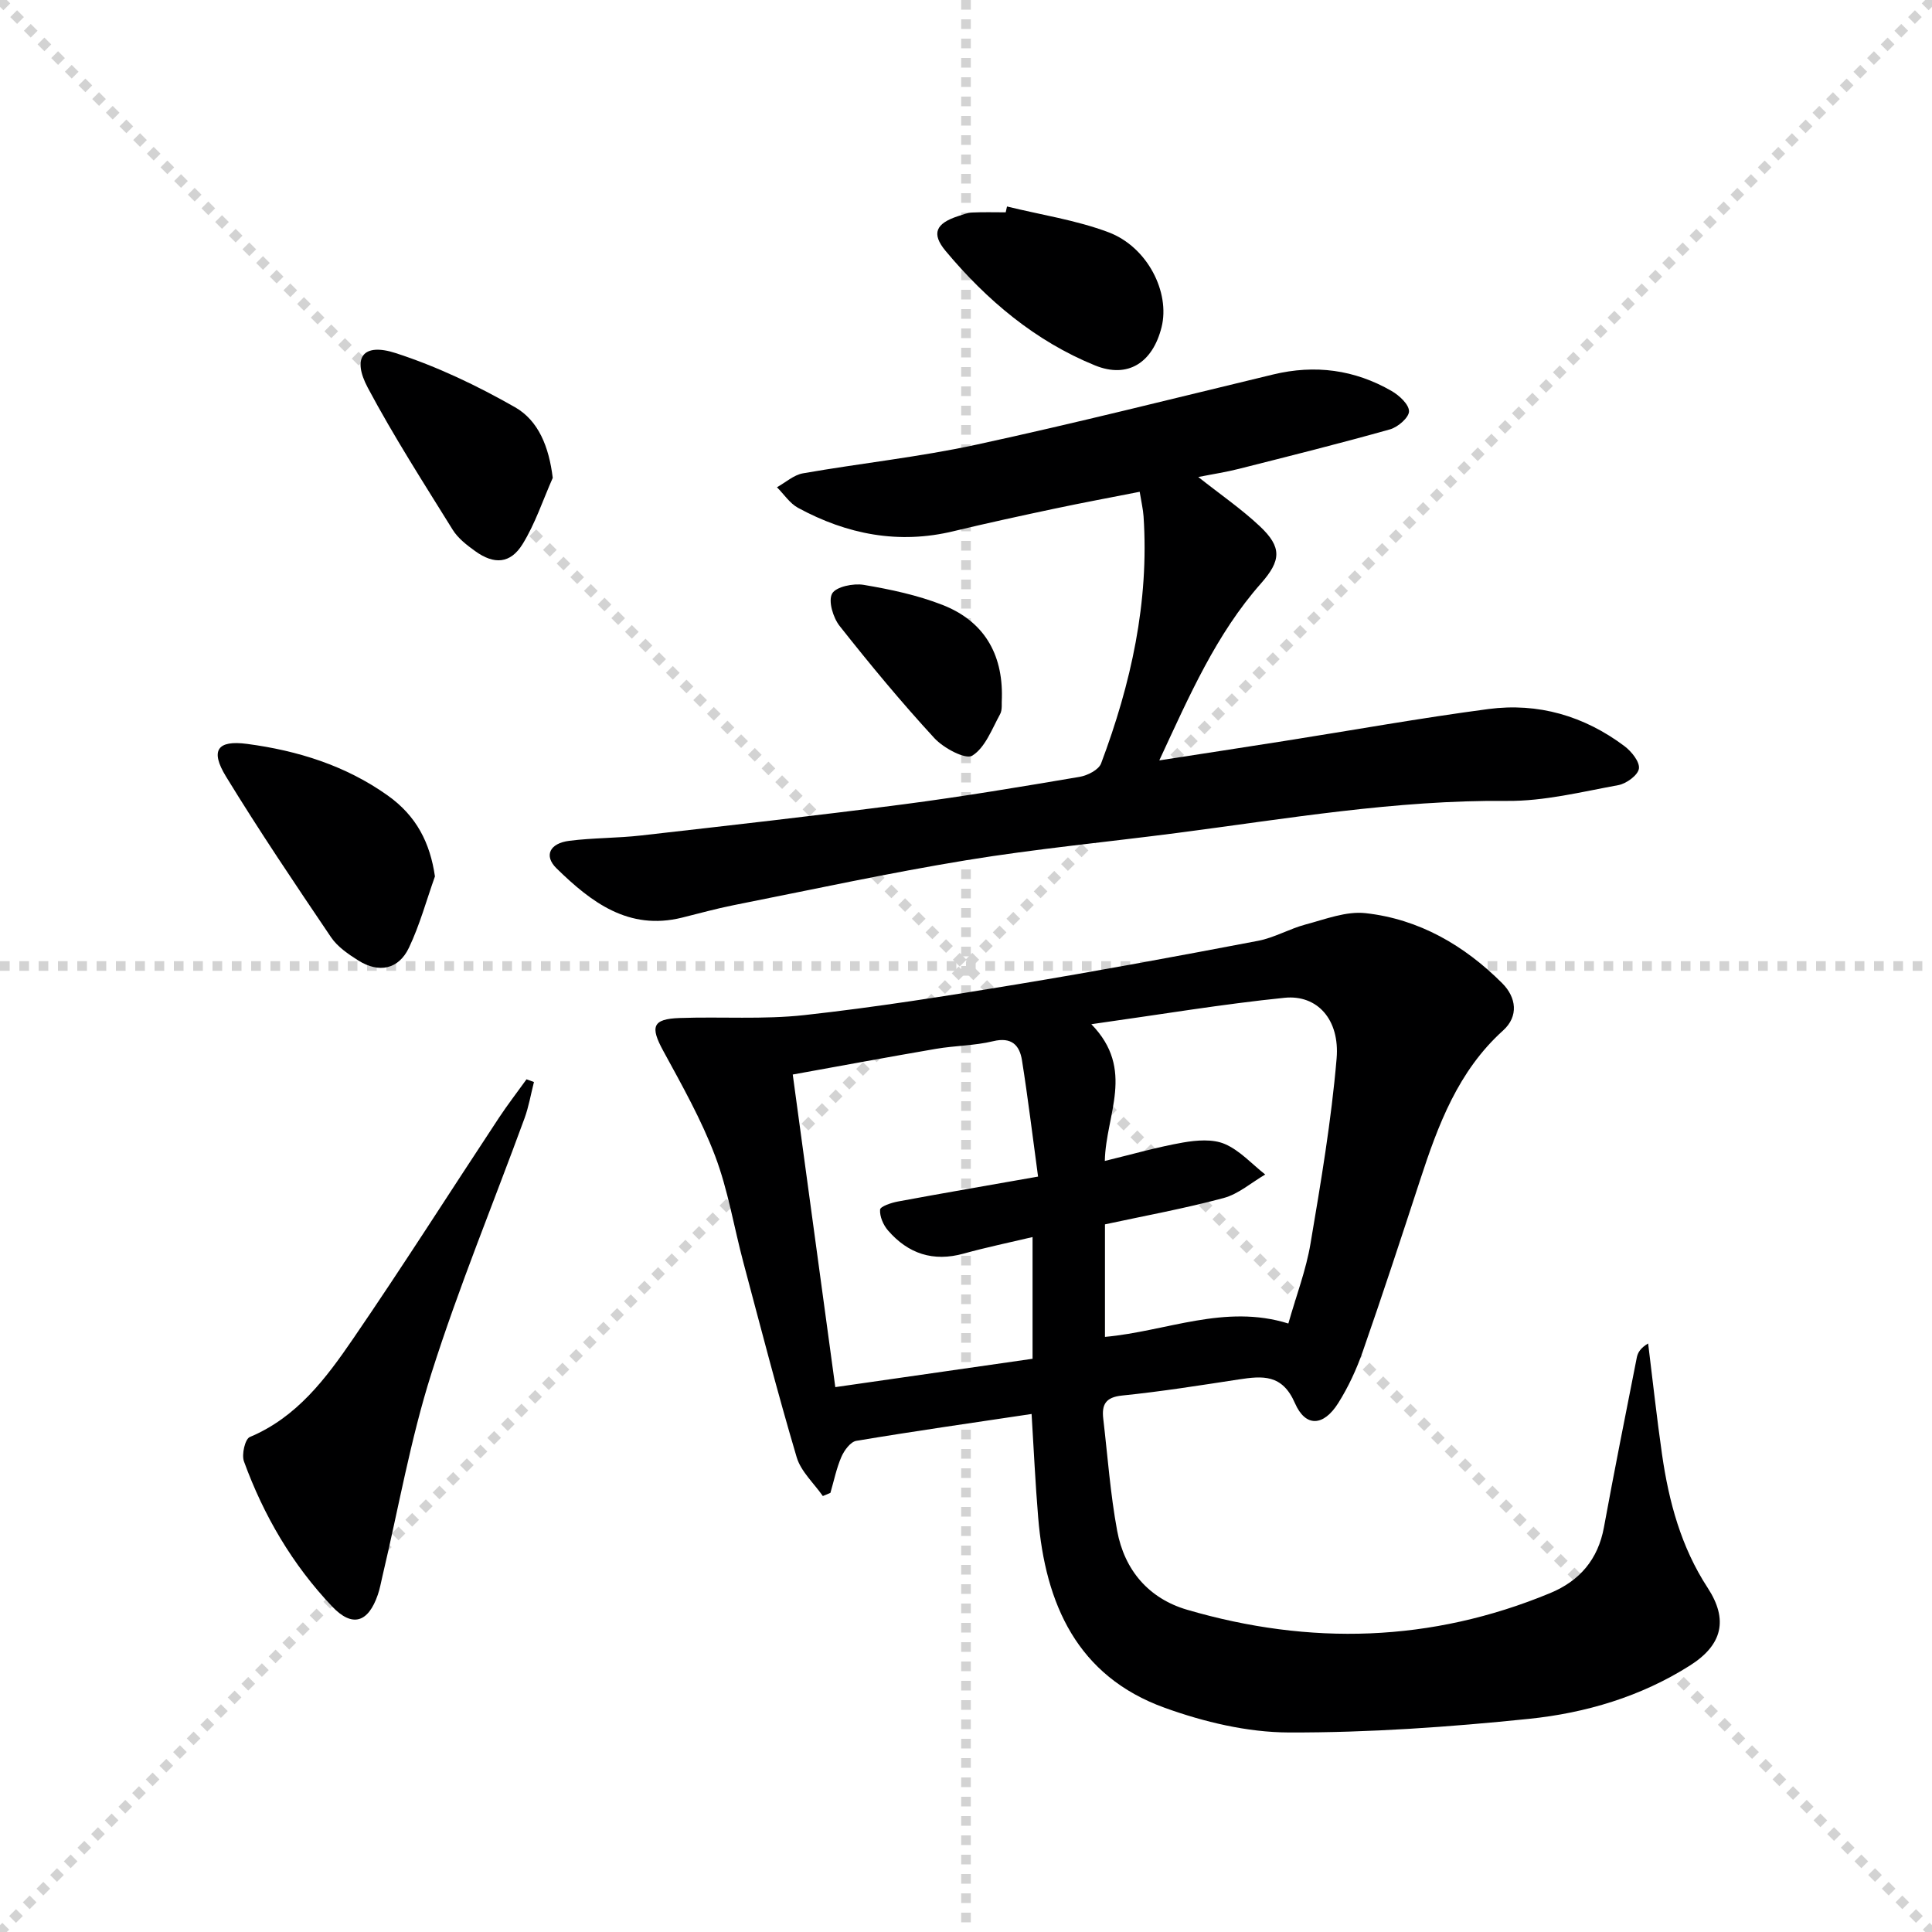 <svg enable-background="new 0 0 400 400" viewBox="0 0 400 400" xmlns="http://www.w3.org/2000/svg"><g stroke="lightgray" stroke-dasharray="1,1" stroke-width="1" transform="scale(2, 2)"><line x1="0" y1="0" x2="200" y2="200"></line><line x1="200" y1="0" x2="0" y2="200"></line><line x1="100" y1="0" x2="100" y2="200"></line><line x1="0" y1="100" x2="200" y2="100"></line></g><path d="m213.58 292.75c-12.35 1.85-24.34 3.56-36.29 5.56-1.2.2-2.5 1.97-3.08 3.3-1.03 2.37-1.55 4.97-2.28 7.47-.52.22-1.05.44-1.57.66-1.86-2.67-4.55-5.09-5.42-8.05-3.96-13.34-7.43-26.82-11.02-40.27-1.97-7.38-3.18-15.02-5.87-22.11-2.85-7.52-6.86-14.63-10.72-21.72-2.74-5.01-2.27-6.62 3.33-6.82 8.64-.31 17.37.34 25.93-.61 14.68-1.62 29.3-3.94 43.88-6.35 16.7-2.76 33.35-5.85 49.98-9.02 3.38-.64 6.52-2.5 9.87-3.39 4.08-1.08 8.4-2.79 12.41-2.34 11.09 1.23 20.44 6.67 28.28 14.5 2.95 2.95 3.44 6.85.19 9.79-9.33 8.42-13.46 19.57-17.2 31.02-3.87 11.83-7.74 23.65-11.84 35.4-1.3 3.73-3.01 7.42-5.11 10.75-3.04 4.81-6.76 5.02-8.95-.02-2.62-6.03-6.7-5.65-11.64-4.9-8.03 1.23-16.06 2.51-24.14 3.33-3.47.35-4.24 1.92-3.9 4.83.91 7.74 1.46 15.54 2.88 23.19 1.51 8.12 6.52 14.01 14.51 16.34 25.38 7.42 50.51 6.74 75.12-3.45 6.09-2.52 9.93-6.95 11.15-13.64 2.15-11.73 4.49-23.43 6.8-35.13.2-1.03.77-1.99 2.35-2.92.95 7.67 1.78 15.35 2.88 23 1.41 9.77 3.94 19.16 9.45 27.6 4.28 6.56 3.08 11.8-3.68 16.08-10.15 6.44-21.59 9.83-33.33 11.04-16.51 1.7-33.15 2.87-49.73 2.82-8.59-.03-17.53-2.17-25.68-5.11-18.11-6.53-24.73-21.49-26.2-39.45-.58-6.93-.9-13.89-1.36-21.38zm.2-36.63c-4.94 1.17-9.64 2.14-14.25 3.42-6.32 1.76-11.51.03-15.68-4.79-.98-1.13-1.74-2.9-1.64-4.31.05-.66 2.33-1.43 3.69-1.68 9.25-1.72 18.53-3.31 29.02-5.16-1.15-8.44-2.09-16.28-3.33-24.08-.5-3.14-2.16-4.87-5.97-3.95-3.85.93-7.91.91-11.83 1.58-9.77 1.67-19.51 3.49-29.66 5.32 2.99 21.95 5.88 43.21 8.81 64.72 14.31-2.05 27.57-3.96 40.84-5.87 0-8.6 0-16.72 0-25.2zm14.99 20.67c12.78-1.16 24.81-6.88 37.97-2.77 1.64-5.78 3.67-11.08 4.59-16.57 2.15-12.71 4.31-25.47 5.4-38.29.69-8.11-4.04-13.26-10.77-12.58-12.89 1.31-25.7 3.46-40.01 5.47 9.16 9.4 2.99 18.66 2.79 28.31 5.66-1.37 10.86-2.88 16.17-3.81 2.82-.49 6.17-.77 8.66.3 3.12 1.33 5.62 4.15 8.38 6.32-2.86 1.67-5.53 4.04-8.62 4.87-8.11 2.18-16.4 3.69-24.56 5.45z" fill="#000001"/><path d="m248.09 98.76c4.57 3.61 8.93 6.61 12.74 10.19 4.64 4.36 4.4 7.12.25 11.83-9.28 10.51-14.79 23.16-21.06 36.65 9.24-1.43 17.55-2.7 25.85-4.01 14.09-2.22 28.14-4.75 42.28-6.62 10.29-1.36 19.84 1.42 28.18 7.68 1.45 1.09 3.19 3.25 2.99 4.65-.19 1.36-2.59 3.11-4.25 3.42-7.64 1.4-15.37 3.34-23.05 3.27-23.09-.22-45.69 3.7-68.43 6.65-14.49 1.88-29.06 3.26-43.47 5.62-16.17 2.65-32.21 6.14-48.3 9.33-3.57.71-7.09 1.7-10.63 2.57-11.06 2.73-18.82-3.22-25.97-10.21-2.66-2.6-1.43-5.19 2.65-5.7 4.94-.63 9.96-.54 14.91-1.11 18.14-2.06 36.28-4.1 54.38-6.46 12.16-1.59 24.26-3.62 36.36-5.67 1.64-.28 3.95-1.45 4.45-2.78 6.19-16.47 9.97-33.41 8.79-51.16-.1-1.47-.45-2.92-.8-5.08-6.06 1.19-11.86 2.27-17.62 3.49-6.98 1.48-13.95 2.99-20.88 4.66-11.42 2.77-22.1.67-32.22-4.82-1.72-.93-2.93-2.82-4.38-4.27 1.78-.99 3.47-2.54 5.37-2.88 11.93-2.09 24.02-3.36 35.84-5.92 20.6-4.46 41.04-9.62 61.53-14.55 8.66-2.09 16.86-1 24.53 3.43 1.58.91 3.6 2.78 3.59 4.2 0 1.28-2.29 3.27-3.92 3.73-10.37 2.92-20.82 5.53-31.26 8.17-2.65.68-5.39 1.09-8.45 1.7z" fill="#000001"/><path d="m110.55 224.02c-.64 2.5-1.07 5.09-1.95 7.5-6.44 17.6-13.62 34.97-19.28 52.82-4.35 13.69-6.82 27.98-10.14 42-.3 1.28-.53 2.6-.96 3.84-1.99 5.78-5.28 6.83-9.46 2.42-8.22-8.65-14.18-18.84-18.25-30.03-.52-1.42.22-4.63 1.21-5.05 9.75-4.09 15.76-12.13 21.37-20.32 10.33-15.08 20.13-30.51 30.2-45.76 1.8-2.73 3.81-5.32 5.72-7.98.51.19 1.03.38 1.54.56z" fill="#000001"/><path d="m90.05 181.45c-1.76 4.94-3.14 10.05-5.38 14.76-2.14 4.5-6.22 5.33-10.48 2.65-2.08-1.31-4.31-2.83-5.65-4.81-7.42-10.98-14.84-21.98-21.75-33.28-3.31-5.42-1.82-7.58 4.39-6.75 10.43 1.38 20.4 4.49 29.08 10.67 6.01 4.26 8.79 9.87 9.79 16.76z" fill="#000001"/><path d="m114.44 98.94c-2.04 4.6-3.63 9.48-6.25 13.72-2.52 4.07-5.89 4.27-9.8 1.45-1.73-1.24-3.57-2.66-4.66-4.42-6.02-9.7-12.21-19.33-17.57-29.39-3.36-6.3-.98-9.39 5.78-7.19 8.55 2.77 16.84 6.73 24.67 11.19 4.9 2.79 7.05 8.23 7.83 14.64z" fill="#000001"/><path d="m208.49 42.75c7.03 1.73 14.3 2.81 21.02 5.34 8.09 3.05 12.78 12.46 10.98 19.65-1.83 7.3-6.93 10.7-13.77 7.92-12.37-5.03-22.43-13.51-30.93-23.69-3.05-3.65-2-5.73 2.57-7.22.94-.31 1.91-.7 2.88-.75 2.32-.11 4.65-.04 6.98-.04.09-.39.18-.8.27-1.21z" fill="#000001"/><path d="m207.43 144.42c-.1 1.16.14 2.51-.37 3.44-1.69 3.07-3.08 6.92-5.76 8.59-1.39.87-5.96-1.57-7.86-3.64-6.86-7.45-13.33-15.27-19.61-23.22-1.35-1.71-2.39-5.16-1.55-6.69.79-1.43 4.41-2.17 6.54-1.81 5.52.93 11.12 2.12 16.31 4.15 8.49 3.32 12.5 10.03 12.3 19.18z" fill="#000001"/></svg>